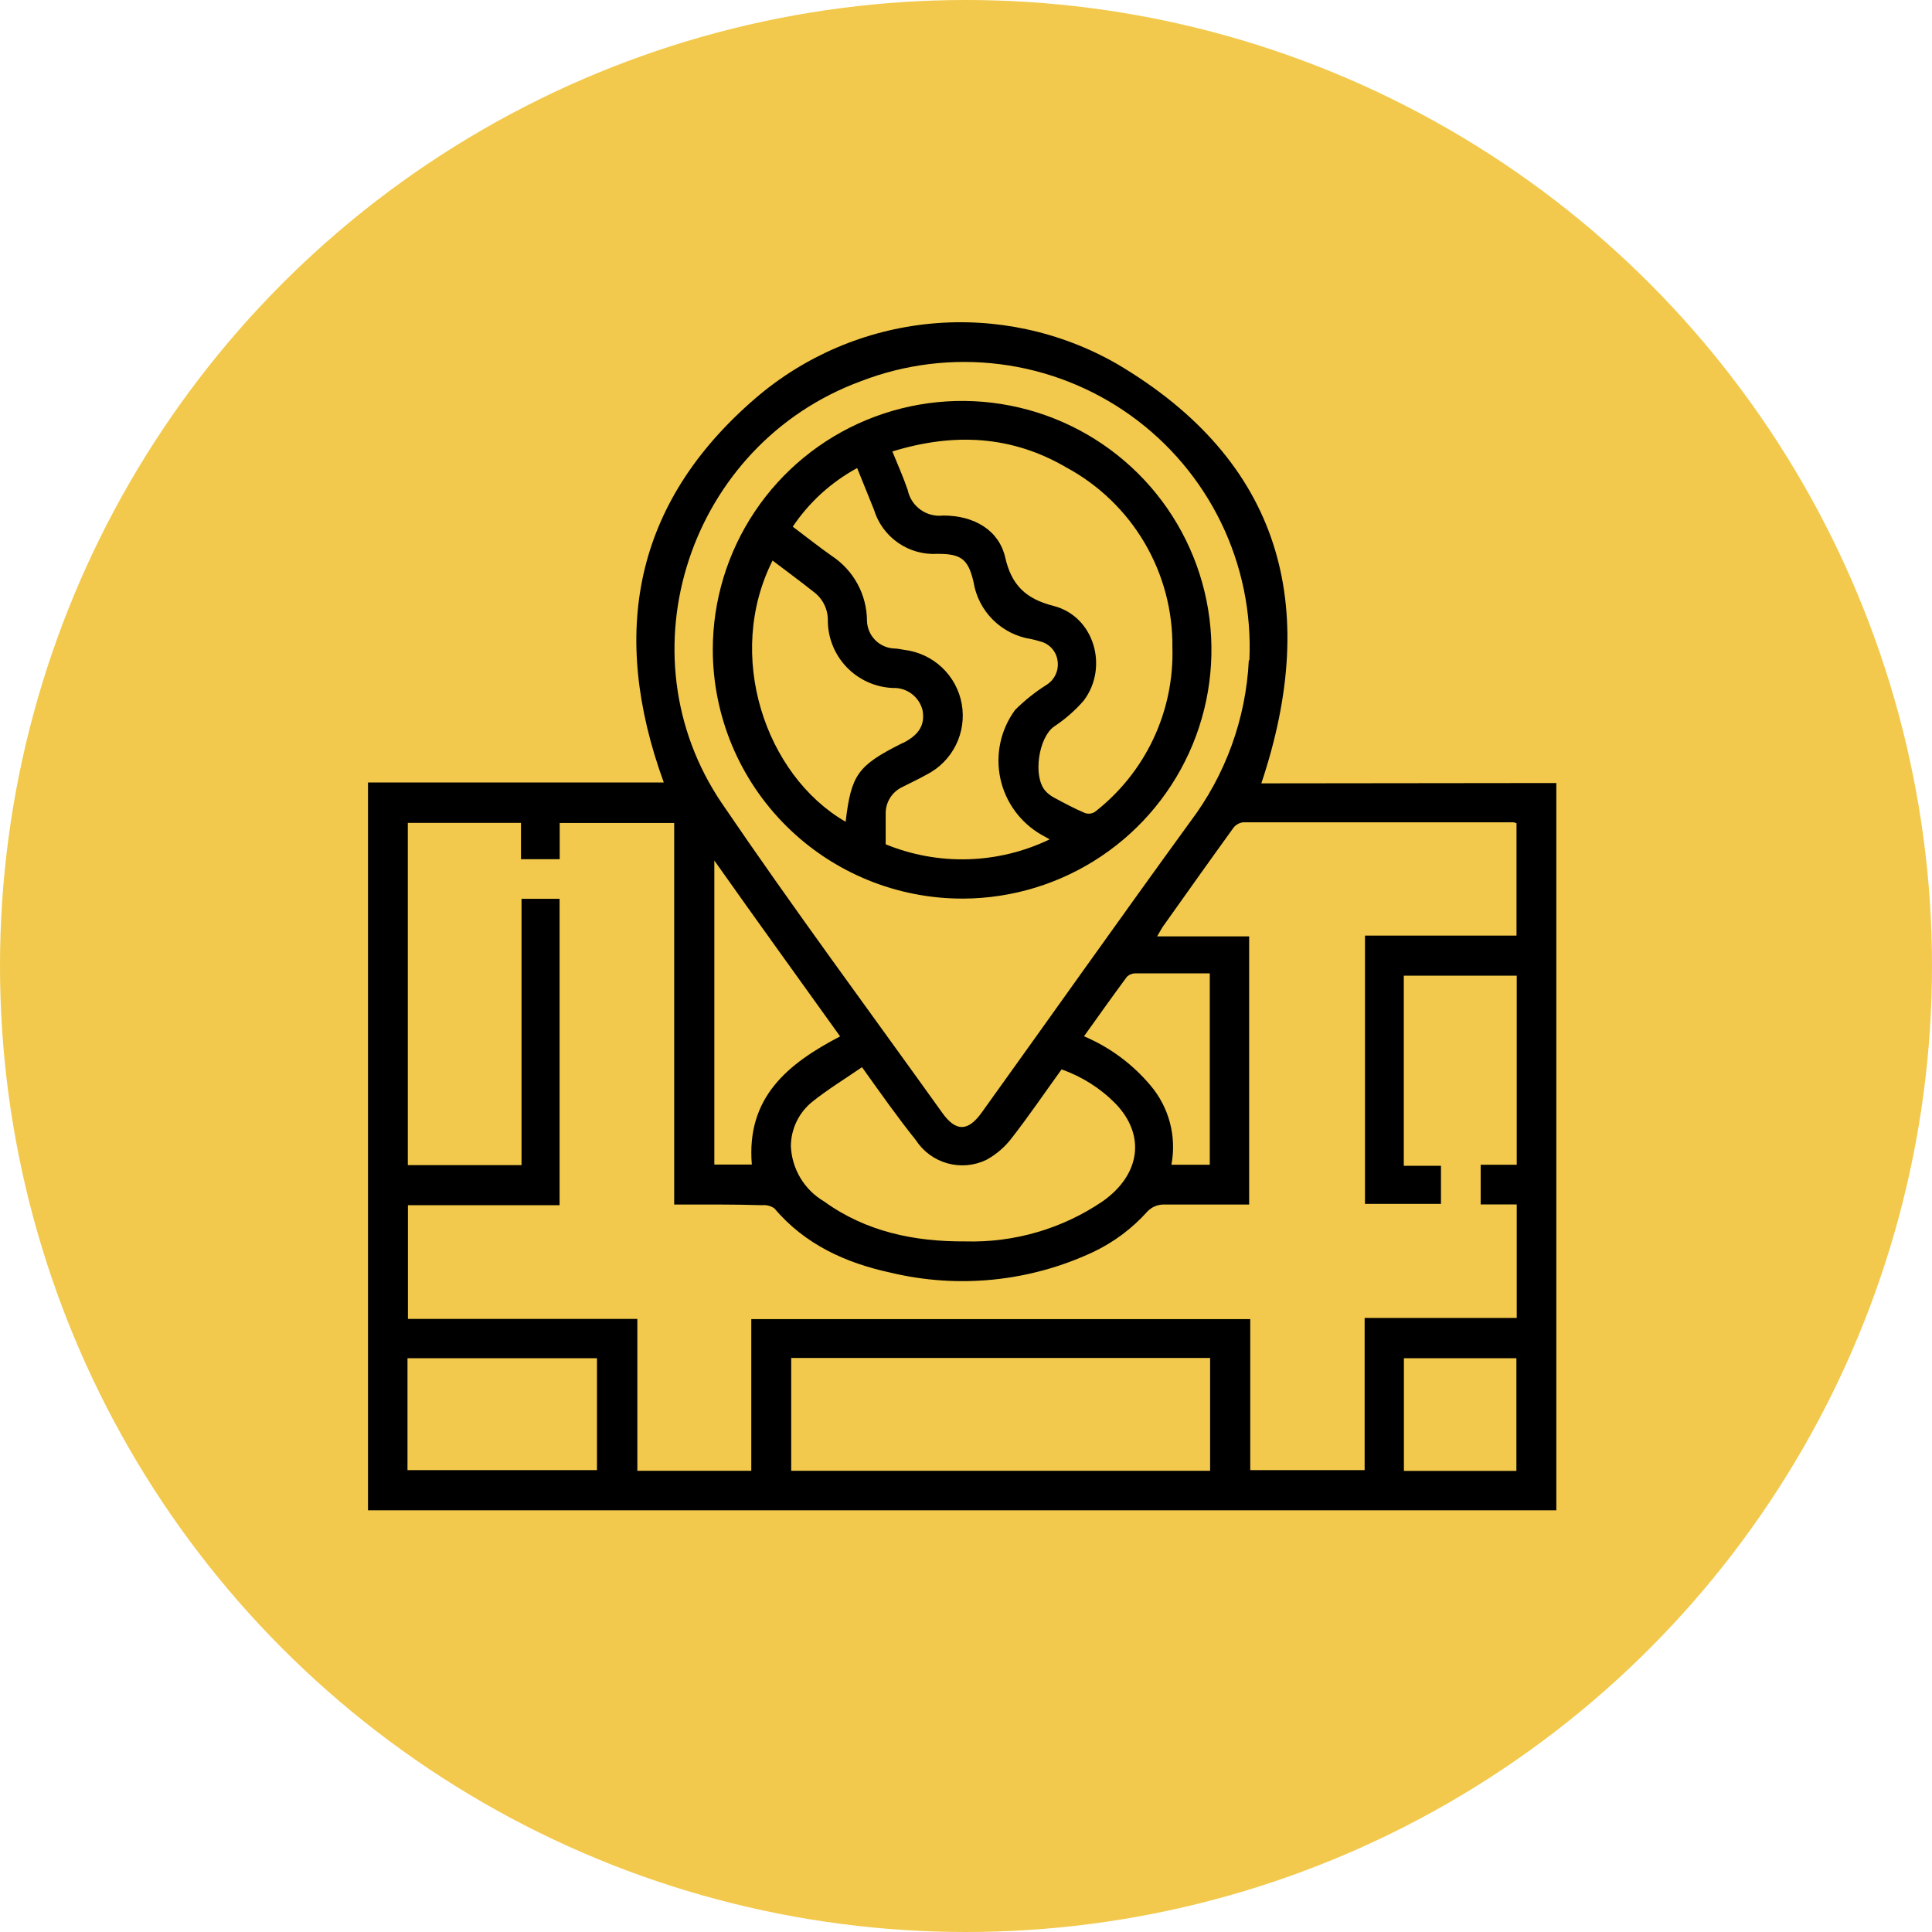 <?xml version="1.0" encoding="UTF-8"?> <svg xmlns="http://www.w3.org/2000/svg" width="252" height="252" viewBox="0 0 252 252" fill="none"> <circle cx="126" cy="126" r="126" fill="#F2C94C"></circle> <path d="M203 102.134V197H48V102.062H86.581C79.511 82.651 82.627 65.659 98.498 51.979C104.923 46.44 112.914 43.029 121.366 42.219C129.818 41.409 138.313 43.24 145.678 47.458C167.132 60.115 172.268 79.036 164.521 102.177L203 102.134ZM87.937 157.112V107.346H73.004V112.07H67.954V107.332H53.194V151.972H68.026V117.239H72.989V157.199H53.209V172.031H83.132V191.845H97.993V172.059H163.078V191.758H177.996V171.901H197.835V157.098H193.131V151.928H197.835V127.261H183.104V152.058H187.952V157.026H178.04V122.034H197.806V107.375C197.68 107.324 197.55 107.285 197.416 107.26C185.672 107.26 173.918 107.26 162.154 107.26C161.901 107.287 161.656 107.367 161.435 107.493C161.214 107.62 161.022 107.79 160.87 107.994C157.797 112.242 154.767 116.519 151.737 120.782C151.492 121.127 151.304 121.516 150.929 122.135H162.933V157.112C159.11 157.112 155.388 157.112 151.665 157.112C150.905 157.149 150.188 157.473 149.66 158.02C147.674 160.243 145.26 162.045 142.561 163.319C134.319 167.174 125.009 168.118 116.158 165.997C110.3 164.73 104.991 162.325 100.994 157.602C100.524 157.285 99.957 157.142 99.392 157.199C95.612 157.084 91.933 157.112 87.937 157.112ZM162.962 86.121C163.251 79.937 161.988 73.779 159.288 68.205C156.587 62.632 152.535 57.819 147.499 54.205C142.463 50.591 136.603 48.288 130.449 47.507C124.296 46.726 118.044 47.491 112.262 49.733C89.957 57.955 80.867 85.2 94.17 104.798C103.447 118.449 113.287 131.711 122.881 145.117C124.67 147.637 126.243 147.623 128.047 145.117C137.136 132.46 146.11 119.759 155.243 107.188C159.849 101.089 162.514 93.749 162.89 86.121H162.962ZM103.202 177.128V191.845H157.84V177.128H103.202ZM112.435 139.199C110.214 140.725 107.992 142.079 106.044 143.634C105.149 144.332 104.424 145.223 103.924 146.24C103.424 147.258 103.162 148.376 103.158 149.509C103.221 150.974 103.65 152.4 104.406 153.658C105.162 154.915 106.221 155.964 107.487 156.709C112.969 160.669 119.274 161.965 125.897 161.922C132.284 162.107 138.566 160.273 143.845 156.68C148.765 153.196 149.458 148.04 145.49 143.937C143.519 141.938 141.115 140.415 138.464 139.487C136.299 142.482 134.236 145.52 131.985 148.415C131.089 149.602 129.947 150.584 128.638 151.295C127.056 152.052 125.252 152.209 123.563 151.734C121.874 151.26 120.416 150.187 119.462 148.717C117.081 145.751 114.917 142.669 112.435 139.199ZM53.151 191.758H77.866V177.157H53.151V191.758ZM109.579 135.181C106.78 131.279 104.082 127.521 101.384 123.762C98.686 120.004 96.031 116.289 93.174 112.242V151.9H98.065C97.329 143.159 102.725 138.753 109.579 135.181ZM152.791 151.928H157.797V126.959C154.507 126.959 151.333 126.959 148.159 126.959C147.726 126.948 147.306 127.109 146.991 127.405C145.115 129.94 143.297 132.503 141.392 135.167C144.743 136.587 147.709 138.778 150.049 141.561C151.253 142.975 152.124 144.64 152.598 146.434C153.072 148.228 153.138 150.106 152.791 151.928ZM197.791 191.859V177.157H183.118V191.859H197.791Z" fill="black"></path> <path d="M92.972 84.753C92.972 78.34 94.876 72.07 98.443 66.736C102.01 61.401 107.081 57.241 113.015 54.781C118.949 52.32 125.48 51.669 131.784 52.909C138.089 54.15 143.884 57.227 148.438 61.752C152.991 66.277 156.1 72.047 157.371 78.333C158.642 84.62 158.019 91.141 155.579 97.075C153.14 103.008 148.994 108.087 143.665 111.67C138.336 115.254 132.063 117.182 125.637 117.21C121.356 117.224 117.114 116.394 113.154 114.77C109.195 113.145 105.595 110.757 102.561 107.742C99.527 104.727 97.118 101.145 95.473 97.201C93.828 93.256 92.978 89.026 92.972 84.753ZM116.374 58.833C117.11 60.633 117.817 62.232 118.394 63.902C118.604 64.938 119.198 65.857 120.056 66.476C120.914 67.095 121.974 67.369 123.026 67.243C127.123 67.243 130.312 69.187 131.12 72.729C131.928 76.272 133.746 78.1 137.425 79.036C142.734 80.39 144.639 87.043 141.349 91.391C140.212 92.696 138.901 93.839 137.454 94.79C135.477 96.23 134.712 101.198 136.314 103.113C136.643 103.49 137.039 103.802 137.483 104.035C138.81 104.754 140.152 105.474 141.522 106.05C141.737 106.123 141.965 106.146 142.19 106.118C142.414 106.091 142.63 106.014 142.821 105.892C146.075 103.359 148.686 100.097 150.44 96.369C152.195 92.641 153.045 88.553 152.921 84.436C152.975 79.646 151.719 74.932 149.289 70.801C146.858 66.671 143.345 63.279 139.127 60.993C132 56.817 124.468 56.4 116.374 58.891V58.833ZM136.862 109.449L135.924 108.93C134.546 108.155 133.349 107.097 132.411 105.826C131.473 104.555 130.816 103.099 130.483 101.556C130.151 100.013 130.15 98.417 130.481 96.873C130.812 95.329 131.467 93.873 132.404 92.601C133.643 91.362 135.017 90.266 136.501 89.332C137.022 89.006 137.435 88.535 137.692 87.977C137.948 87.42 138.036 86.8 137.944 86.193C137.866 85.588 137.605 85.02 137.195 84.568C136.785 84.115 136.246 83.797 135.65 83.659C135.272 83.536 134.886 83.435 134.496 83.356C132.613 83.069 130.87 82.191 129.519 80.85C128.167 79.51 127.278 77.775 126.979 75.897C126.286 72.916 125.349 72.24 122.319 72.24C120.484 72.358 118.662 71.853 117.151 70.807C115.64 69.761 114.527 68.236 113.994 66.48C113.258 64.68 112.551 62.865 111.801 61.051C108.423 62.885 105.542 65.508 103.404 68.697C105.077 69.95 106.736 71.275 108.453 72.484C109.872 73.409 111.038 74.67 111.846 76.156C112.655 77.641 113.08 79.304 113.085 80.995C113.114 81.91 113.481 82.781 114.114 83.443C114.748 84.105 115.604 84.51 116.519 84.58C117.024 84.58 117.529 84.695 117.961 84.767C119.803 84.989 121.524 85.796 122.872 87.067C124.219 88.339 125.122 90.01 125.447 91.832C125.771 93.654 125.501 95.533 124.676 97.191C123.85 98.848 122.513 100.197 120.861 101.039C119.808 101.63 118.712 102.134 117.644 102.681C117.004 102.993 116.466 103.478 116.091 104.082C115.716 104.686 115.519 105.383 115.523 106.094C115.523 107.447 115.523 108.801 115.523 110.126C118.925 111.519 122.583 112.183 126.258 112.077C129.934 111.97 133.547 111.094 136.862 109.506V109.449ZM100.792 73.075C94.516 85.444 99.811 101.126 110.3 107.188C111.022 101.068 111.873 99.873 117.514 97.022L117.933 96.835C119.924 95.783 120.674 94.487 120.328 92.615C120.11 91.764 119.605 91.013 118.899 90.489C118.192 89.964 117.326 89.698 116.447 89.736C114.161 89.639 112.003 88.662 110.424 87.011C108.845 85.36 107.968 83.162 107.977 80.879C107.981 80.174 107.82 79.478 107.507 78.845C107.194 78.213 106.738 77.662 106.174 77.236C104.414 75.84 102.639 74.529 100.792 73.132V73.075Z" fill="black"></path> </svg> 